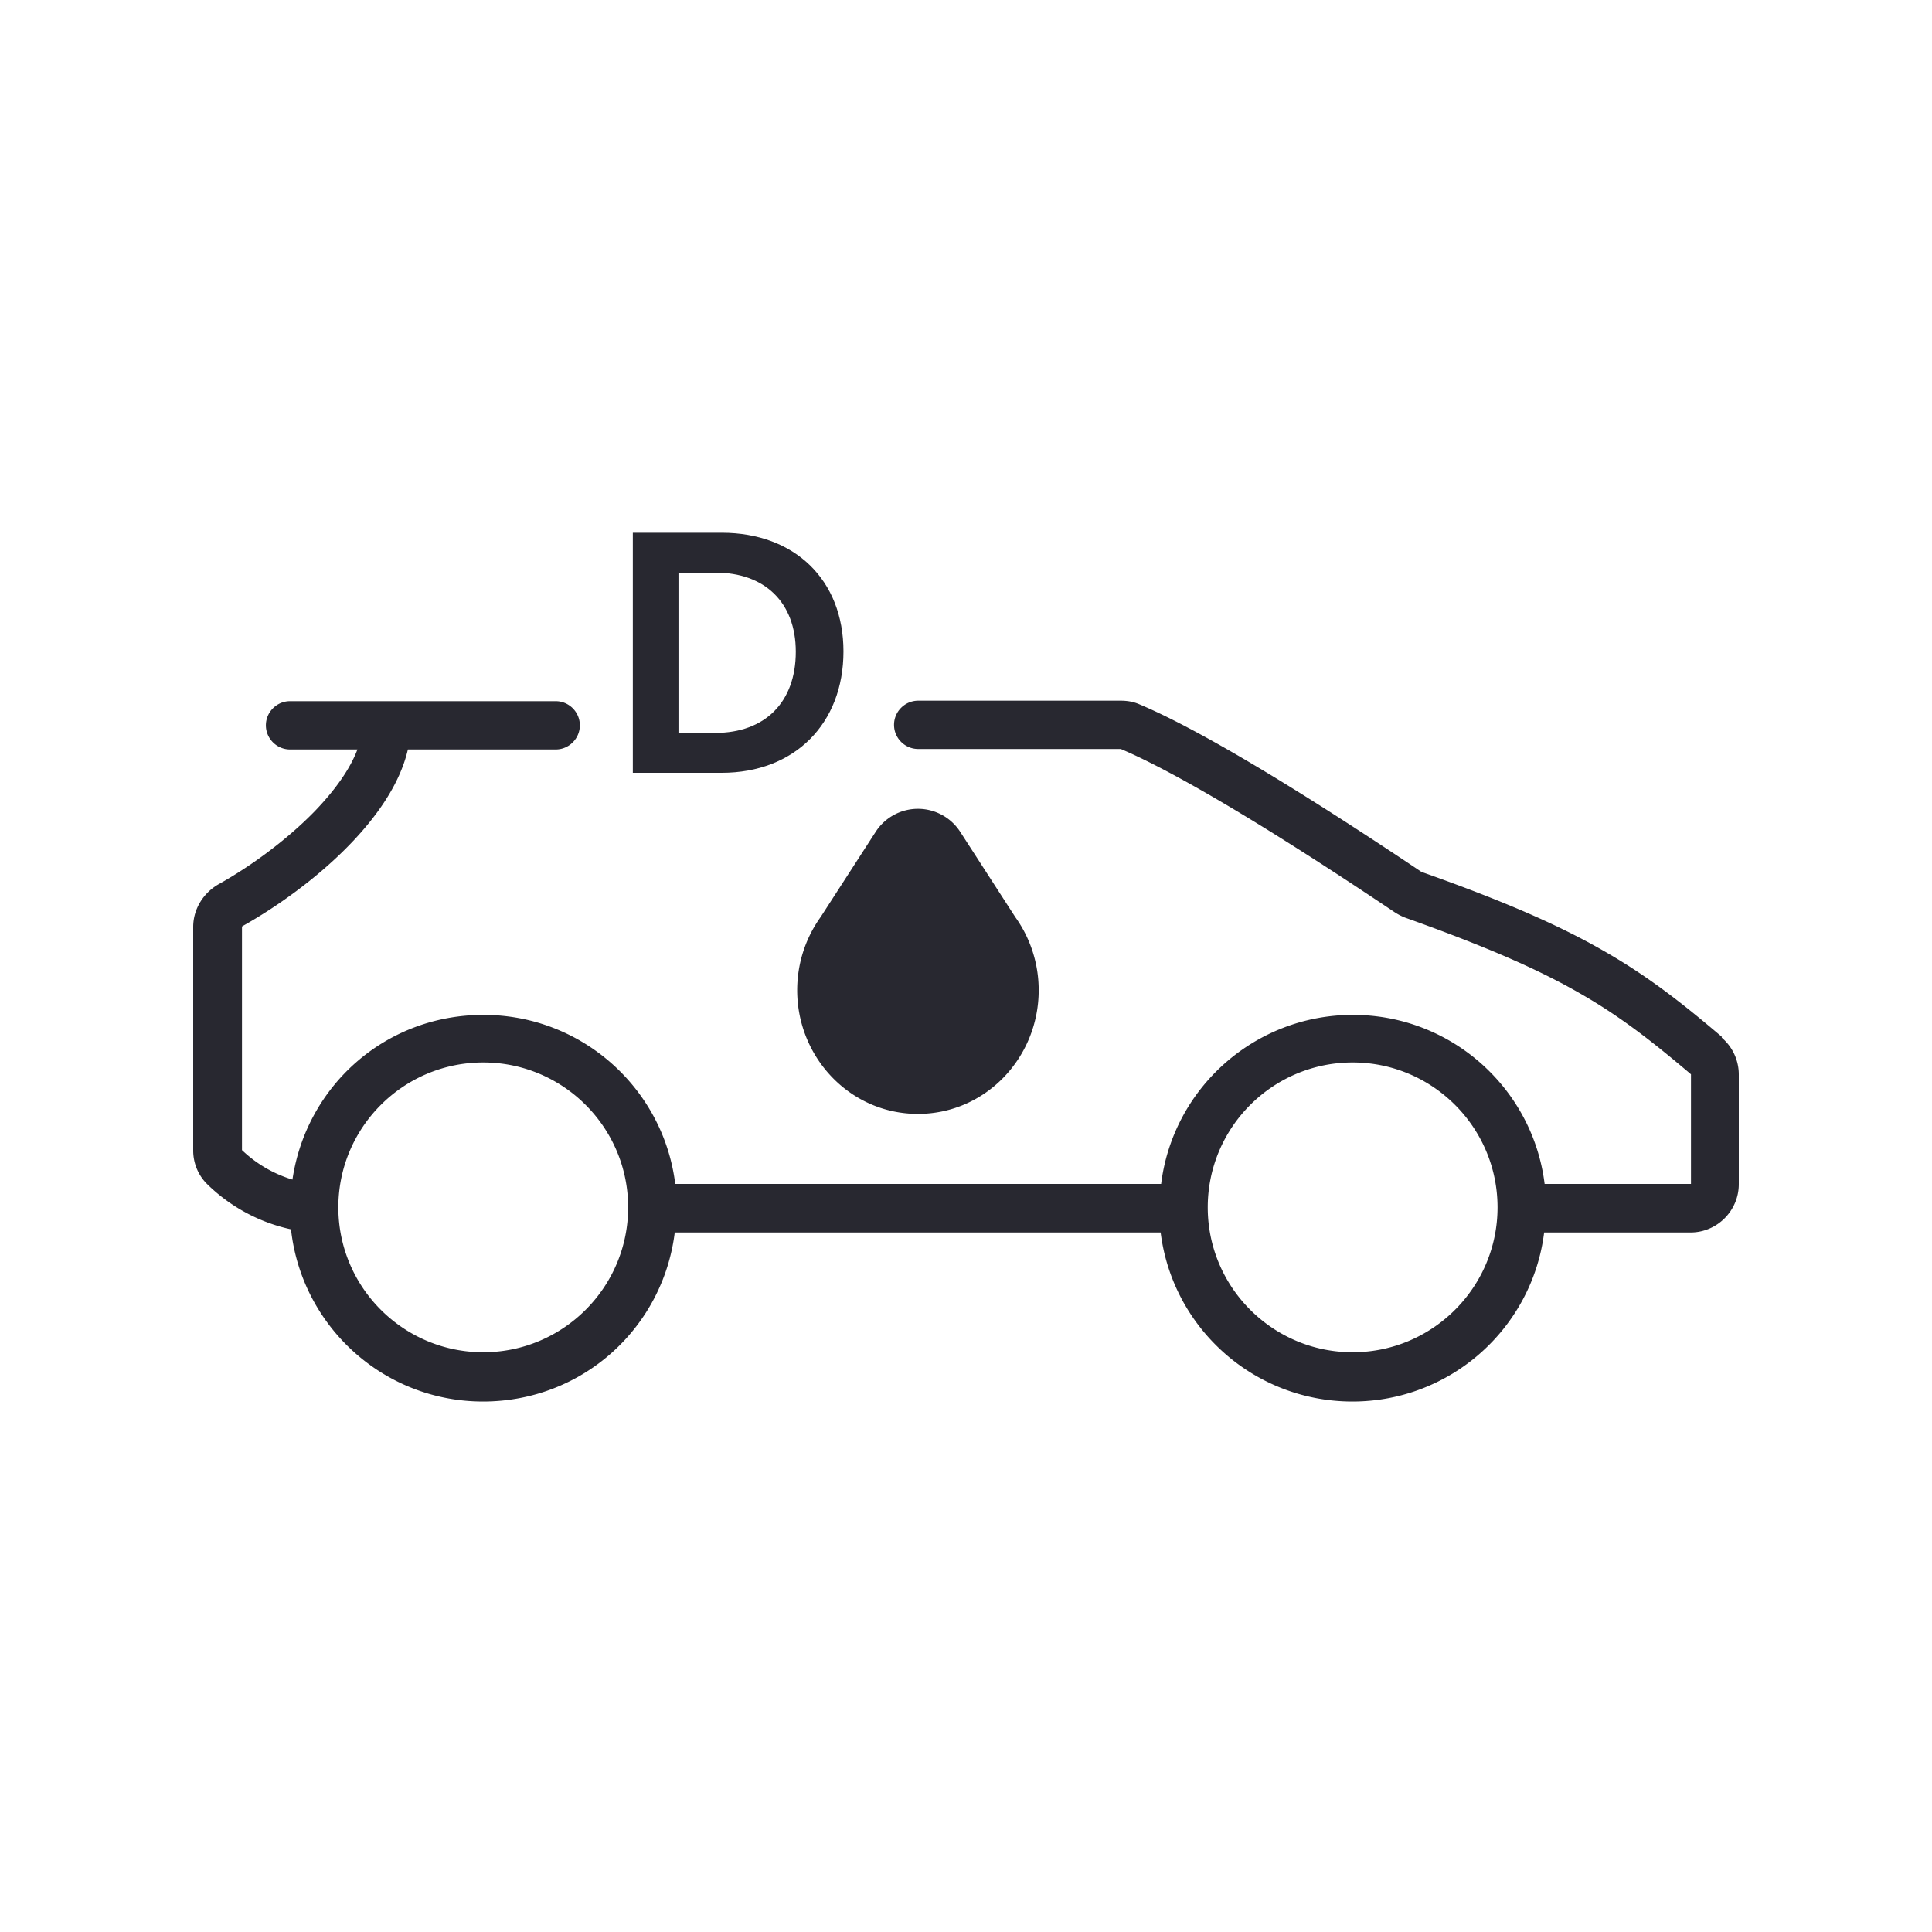 <svg width="80" height="80" viewBox="0 0 80 80" fill="none" xmlns="http://www.w3.org/2000/svg"><path fill-rule="evenodd" clip-rule="evenodd" d="M71.3 42.934c-1.66-1.41-3.07-2.52-4.93-3.58-1.85-1.06-4.12-2.05-7.51-3.25-5.81-3.9-9.54-6.04-11.68-6.94-.25-.11-.51-.15-.77-.15h-8.39c-.55 0-1 .45-1 1s.45 1 1 1h8.39c1.96.83 5.55 2.87 11.34 6.76.14.09.29.17.45.23 3.34 1.19 5.48 2.13 7.19 3.11 1.7.97 3 1.99 4.63 3.37v4.54h-6.06c-.49-3.95-3.86-7-7.94-7s-7.45 3.05-7.94 7H27.96c-.49-3.95-3.86-7-7.94-7s-7.34 2.96-7.91 6.82a5.2 5.2 0 01-2.09-1.22v-9.25s.01-.02.03-.03c1.36-.76 3.05-1.95 4.41-3.35 1.09-1.12 2.09-2.49 2.43-3.96h6.12c.55 0 1-.45 1-1s-.45-1-1-1h-11c-.55 0-1 .45-1 1s.45 1 1 1h2.79c-.3.8-.92 1.68-1.78 2.57-1.21 1.24-2.73 2.32-3.95 3-.63.35-1.07 1.02-1.07 1.78v9.26c0 .48.18.99.57 1.38a7.12 7.12 0 003.48 1.88c.44 4.01 3.83 7.13 7.95 7.13s7.45-3.05 7.94-7h20.12c.49 3.95 3.86 7 7.94 7s7.45-3.05 7.94-7H70c1.1 0 2-.9 2-2v-4.54c0-.59-.26-1.15-.71-1.53l.01-.03zm-51.29 13.06c-3.31 0-6-2.69-6-6s2.69-6 6-6 6 2.69 6 6-2.69 6-6 6zm36 0c-3.31 0-6-2.69-6-6s2.69-6 6-6 6 2.69 6 6-2.69 6-6 6zm-23-14.99c0 2.79 2.2 5.12 5 5.12s5-2.33 5-5.12c0-1.13-.36-2.18-.97-3.03l-2.28-3.53a2.084 2.084 0 00-3.5 0l-2.28 3.53c-.61.85-.97 1.9-.97 3.03z" fill="#282830"/><path d="M29.886 22.06c3.01 0 5.04 1.946 5.04 4.914 0 2.996-2.03 5.026-5.04 5.026h-3.682v-9.94h3.682zm-.266 8.288c2.058 0 3.332-1.274 3.332-3.36 0-2.058-1.302-3.276-3.318-3.276h-1.54v6.636h1.526z" fill="#282830"/></svg>
